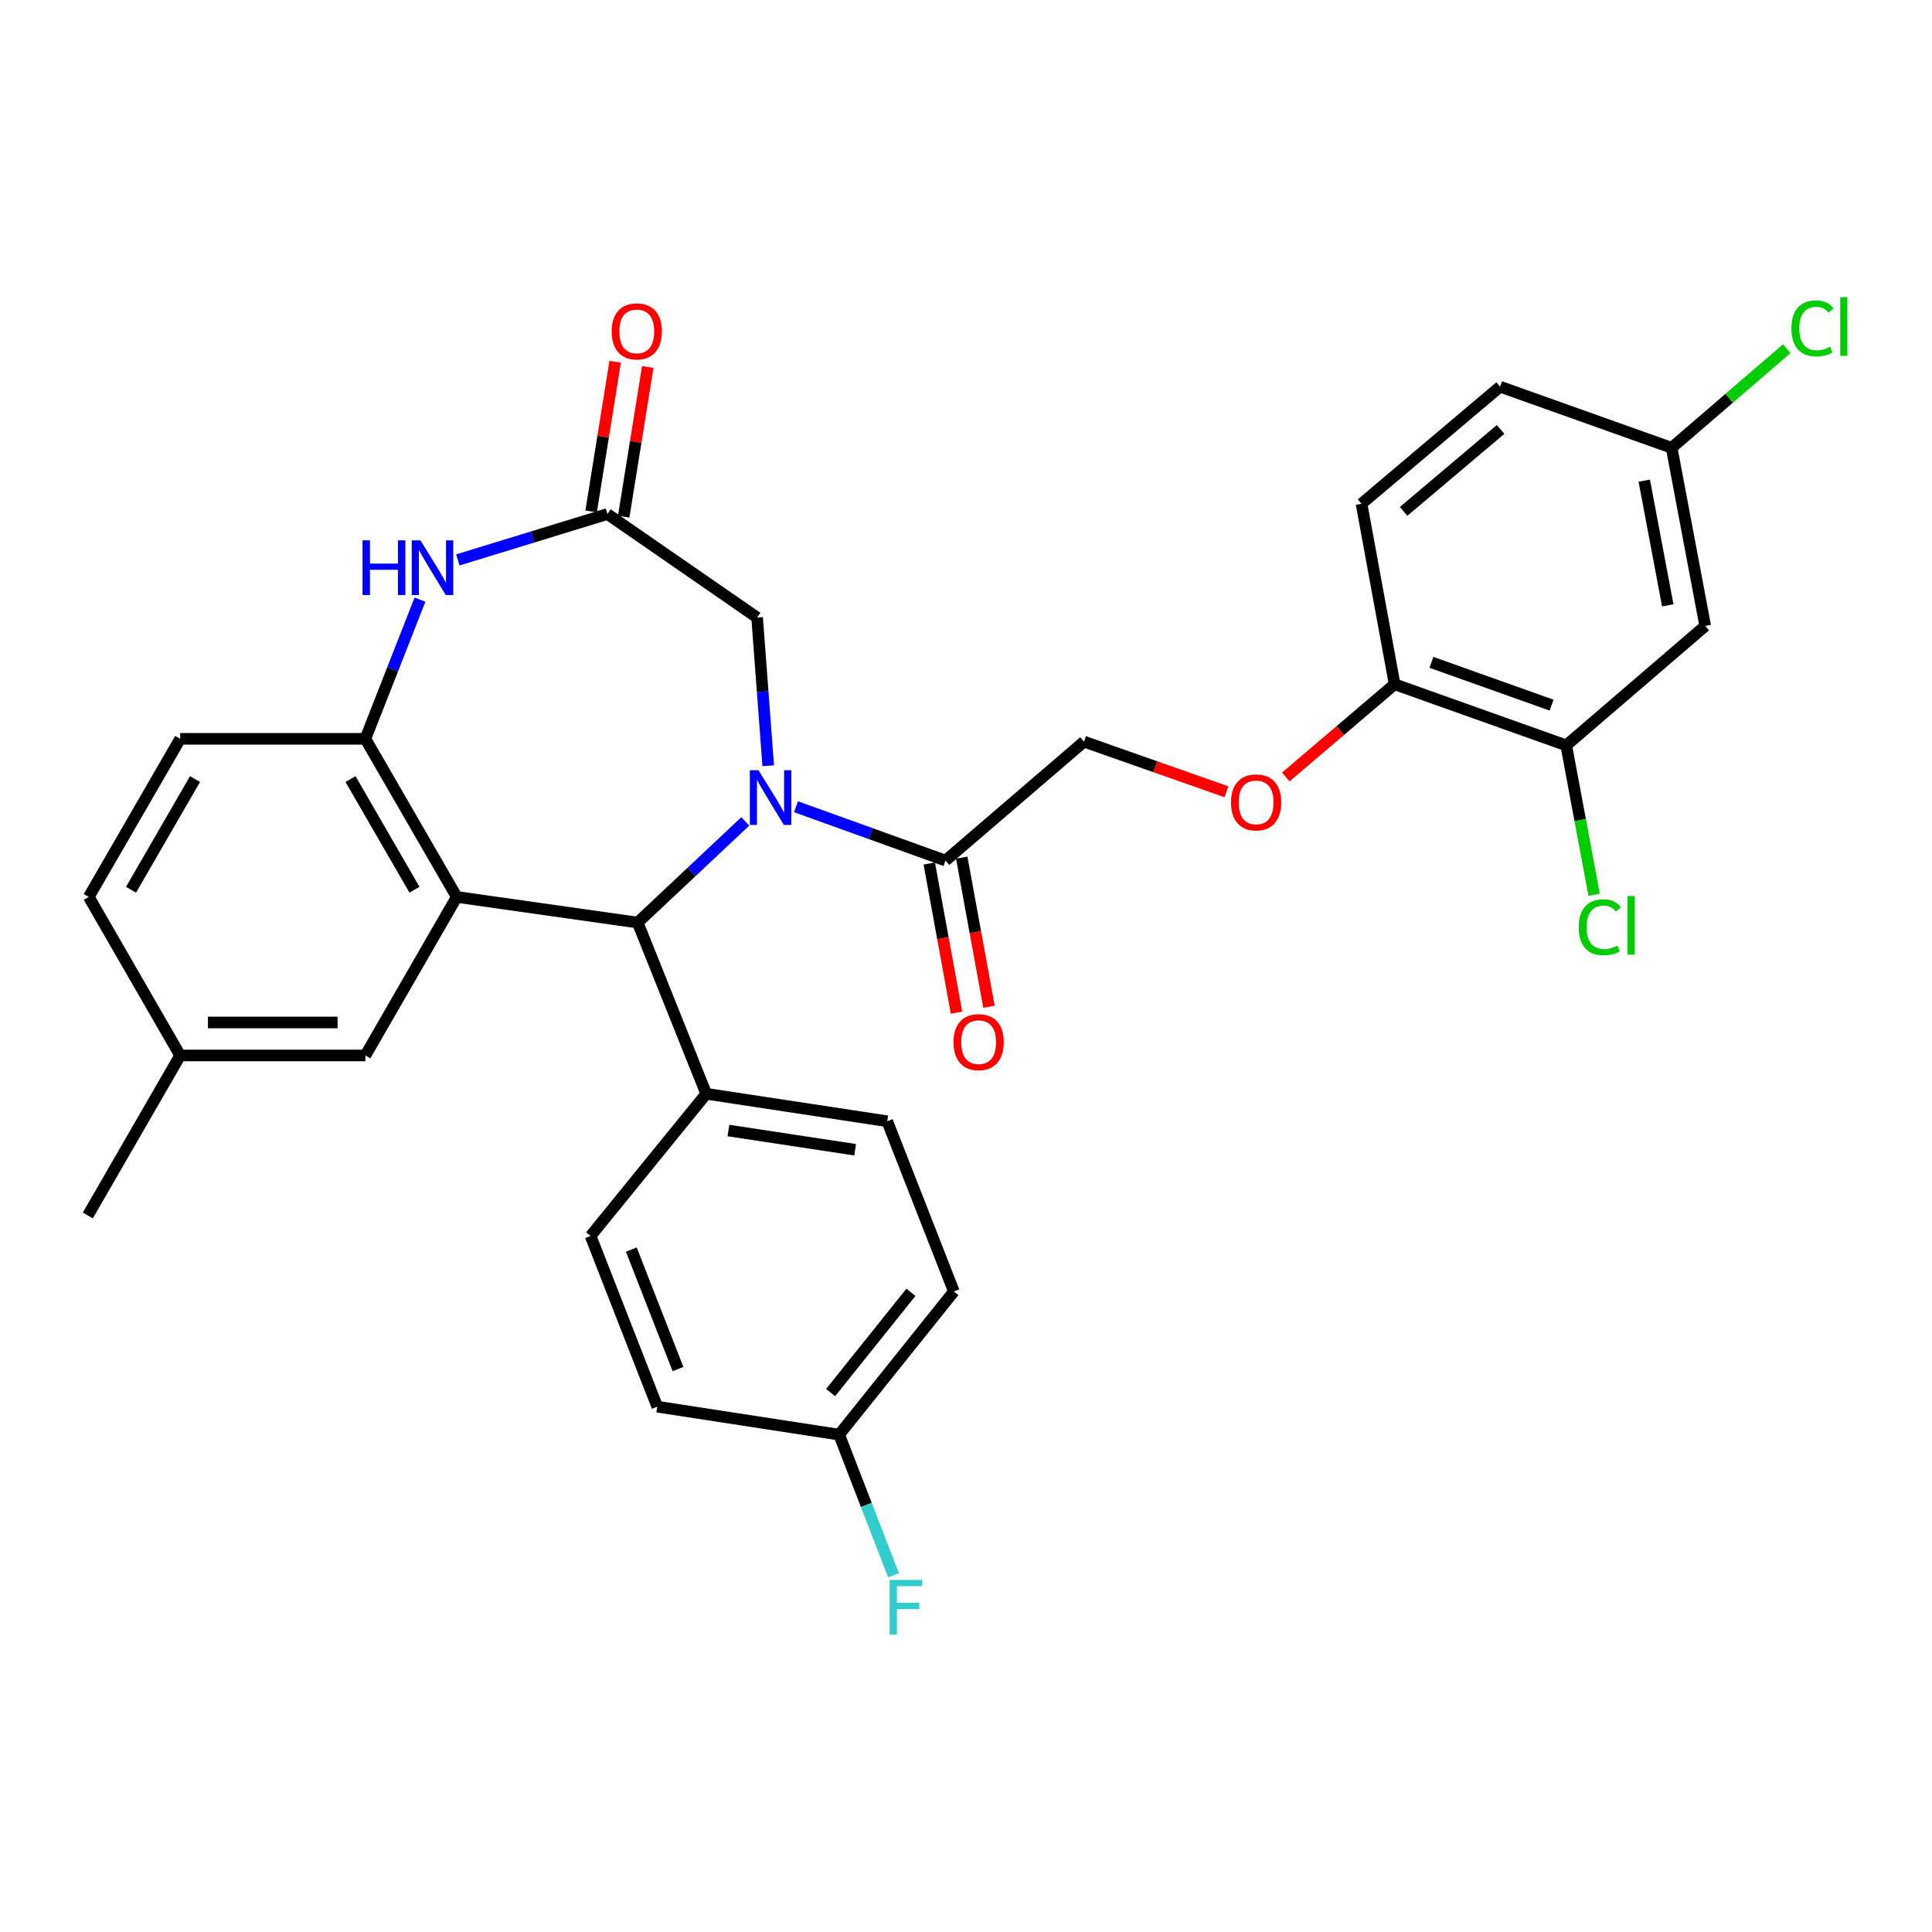 <?xml version='1.0' encoding='iso-8859-1'?>
<svg version='1.1' baseProfile='full'
              xmlns='http://www.w3.org/2000/svg'
                      xmlns:rdkit='http://www.rdkit.org/xml'
                      xmlns:xlink='http://www.w3.org/1999/xlink'
                  xml:space='preserve'
width='1000px' height='1000px' viewBox='0 0 1000 1000'>
<!-- END OF HEADER -->
<rect style='opacity:1.0;fill:#FFFFFF;stroke:none' width='1000' height='1000' x='0' y='0'> </rect>
<path class='bond-1' d='M 385.762,425.154 L 357.911,451.338' style='fill:none;fill-rule:evenodd;stroke:#0000FF;stroke-width:6px;stroke-linecap:butt;stroke-linejoin:miter;stroke-opacity:1' />
<path class='bond-1' d='M 357.911,451.338 L 330.06,477.523' style='fill:none;fill-rule:evenodd;stroke:#000000;stroke-width:6px;stroke-linecap:butt;stroke-linejoin:miter;stroke-opacity:1' />
<path class='bond-4' d='M 412.009,417.569 L 450.701,431.498' style='fill:none;fill-rule:evenodd;stroke:#0000FF;stroke-width:6px;stroke-linecap:butt;stroke-linejoin:miter;stroke-opacity:1' />
<path class='bond-4' d='M 450.701,431.498 L 489.393,445.427' style='fill:none;fill-rule:evenodd;stroke:#000000;stroke-width:6px;stroke-linecap:butt;stroke-linejoin:miter;stroke-opacity:1' />
<path class='bond-6' d='M 397.627,396.341 L 394.754,357.991' style='fill:none;fill-rule:evenodd;stroke:#0000FF;stroke-width:6px;stroke-linecap:butt;stroke-linejoin:miter;stroke-opacity:1' />
<path class='bond-6' d='M 394.754,357.991 L 391.88,319.642' style='fill:none;fill-rule:evenodd;stroke:#000000;stroke-width:6px;stroke-linecap:butt;stroke-linejoin:miter;stroke-opacity:1' />
<path class='bond-0' d='M 236.409,464.25 L 330.06,477.523' style='fill:none;fill-rule:evenodd;stroke:#000000;stroke-width:6px;stroke-linecap:butt;stroke-linejoin:miter;stroke-opacity:1' />
<path class='bond-2' d='M 236.409,464.25 L 189.114,382.42' style='fill:none;fill-rule:evenodd;stroke:#000000;stroke-width:6px;stroke-linecap:butt;stroke-linejoin:miter;stroke-opacity:1' />
<path class='bond-2' d='M 214.529,460.521 L 181.423,403.24' style='fill:none;fill-rule:evenodd;stroke:#000000;stroke-width:6px;stroke-linecap:butt;stroke-linejoin:miter;stroke-opacity:1' />
<path class='bond-8' d='M 236.409,464.25 L 189.114,546.307' style='fill:none;fill-rule:evenodd;stroke:#000000;stroke-width:6px;stroke-linecap:butt;stroke-linejoin:miter;stroke-opacity:1' />
<path class='bond-9' d='M 330.06,477.523 L 365.543,566.136' style='fill:none;fill-rule:evenodd;stroke:#000000;stroke-width:6px;stroke-linecap:butt;stroke-linejoin:miter;stroke-opacity:1' />
<path class='bond-16' d='M 189.114,382.42 L 93.252,382.42' style='fill:none;fill-rule:evenodd;stroke:#000000;stroke-width:6px;stroke-linecap:butt;stroke-linejoin:miter;stroke-opacity:1' />
<path class='bond-31' d='M 189.114,382.42 L 203.246,346.397' style='fill:none;fill-rule:evenodd;stroke:#000000;stroke-width:6px;stroke-linecap:butt;stroke-linejoin:miter;stroke-opacity:1' />
<path class='bond-31' d='M 203.246,346.397 L 217.378,310.375' style='fill:none;fill-rule:evenodd;stroke:#0000FF;stroke-width:6px;stroke-linecap:butt;stroke-linejoin:miter;stroke-opacity:1' />
<path class='bond-3' d='M 236.974,289.815 L 275.685,277.94' style='fill:none;fill-rule:evenodd;stroke:#0000FF;stroke-width:6px;stroke-linecap:butt;stroke-linejoin:miter;stroke-opacity:1' />
<path class='bond-3' d='M 275.685,277.94 L 314.396,266.066' style='fill:none;fill-rule:evenodd;stroke:#000000;stroke-width:6px;stroke-linecap:butt;stroke-linejoin:miter;stroke-opacity:1' />
<path class='bond-13' d='M 489.393,445.427 L 561.08,383.872' style='fill:none;fill-rule:evenodd;stroke:#000000;stroke-width:6px;stroke-linecap:butt;stroke-linejoin:miter;stroke-opacity:1' />
<path class='bond-15' d='M 480.993,446.96 L 488.04,485.56' style='fill:none;fill-rule:evenodd;stroke:#000000;stroke-width:6px;stroke-linecap:butt;stroke-linejoin:miter;stroke-opacity:1' />
<path class='bond-15' d='M 488.04,485.56 L 495.087,524.161' style='fill:none;fill-rule:evenodd;stroke:#FF0000;stroke-width:6px;stroke-linecap:butt;stroke-linejoin:miter;stroke-opacity:1' />
<path class='bond-15' d='M 497.793,443.893 L 504.84,482.493' style='fill:none;fill-rule:evenodd;stroke:#000000;stroke-width:6px;stroke-linecap:butt;stroke-linejoin:miter;stroke-opacity:1' />
<path class='bond-15' d='M 504.84,482.493 L 511.887,521.094' style='fill:none;fill-rule:evenodd;stroke:#FF0000;stroke-width:6px;stroke-linecap:butt;stroke-linejoin:miter;stroke-opacity:1' />
<path class='bond-5' d='M 314.396,266.066 L 391.88,319.642' style='fill:none;fill-rule:evenodd;stroke:#000000;stroke-width:6px;stroke-linecap:butt;stroke-linejoin:miter;stroke-opacity:1' />
<path class='bond-14' d='M 322.827,267.42 L 329.048,228.689' style='fill:none;fill-rule:evenodd;stroke:#000000;stroke-width:6px;stroke-linecap:butt;stroke-linejoin:miter;stroke-opacity:1' />
<path class='bond-14' d='M 329.048,228.689 L 335.27,189.957' style='fill:none;fill-rule:evenodd;stroke:#FF0000;stroke-width:6px;stroke-linecap:butt;stroke-linejoin:miter;stroke-opacity:1' />
<path class='bond-14' d='M 305.966,264.712 L 312.187,225.98' style='fill:none;fill-rule:evenodd;stroke:#000000;stroke-width:6px;stroke-linecap:butt;stroke-linejoin:miter;stroke-opacity:1' />
<path class='bond-14' d='M 312.187,225.98 L 318.409,187.249' style='fill:none;fill-rule:evenodd;stroke:#FF0000;stroke-width:6px;stroke-linecap:butt;stroke-linejoin:miter;stroke-opacity:1' />
<path class='bond-7' d='M 810.686,385.807 L 721.855,354.176' style='fill:none;fill-rule:evenodd;stroke:#000000;stroke-width:6px;stroke-linecap:butt;stroke-linejoin:miter;stroke-opacity:1' />
<path class='bond-7' d='M 803.09,364.975 L 740.908,342.833' style='fill:none;fill-rule:evenodd;stroke:#000000;stroke-width:6px;stroke-linecap:butt;stroke-linejoin:miter;stroke-opacity:1' />
<path class='bond-10' d='M 810.686,385.807 L 882.62,323.987' style='fill:none;fill-rule:evenodd;stroke:#000000;stroke-width:6px;stroke-linecap:butt;stroke-linejoin:miter;stroke-opacity:1' />
<path class='bond-21' d='M 810.686,385.807 L 817.9,424.471' style='fill:none;fill-rule:evenodd;stroke:#000000;stroke-width:6px;stroke-linecap:butt;stroke-linejoin:miter;stroke-opacity:1' />
<path class='bond-21' d='M 817.9,424.471 L 825.114,463.136' style='fill:none;fill-rule:evenodd;stroke:#00CC00;stroke-width:6px;stroke-linecap:butt;stroke-linejoin:miter;stroke-opacity:1' />
<path class='bond-22' d='M 189.114,546.307 L 93.252,546.307' style='fill:none;fill-rule:evenodd;stroke:#000000;stroke-width:6px;stroke-linecap:butt;stroke-linejoin:miter;stroke-opacity:1' />
<path class='bond-22' d='M 174.735,529.23 L 107.632,529.23' style='fill:none;fill-rule:evenodd;stroke:#000000;stroke-width:6px;stroke-linecap:butt;stroke-linejoin:miter;stroke-opacity:1' />
<path class='bond-17' d='M 365.543,566.136 L 459.232,580.358' style='fill:none;fill-rule:evenodd;stroke:#000000;stroke-width:6px;stroke-linecap:butt;stroke-linejoin:miter;stroke-opacity:1' />
<path class='bond-17' d='M 377.034,585.153 L 442.616,595.108' style='fill:none;fill-rule:evenodd;stroke:#000000;stroke-width:6px;stroke-linecap:butt;stroke-linejoin:miter;stroke-opacity:1' />
<path class='bond-18' d='M 365.543,566.136 L 305.687,639.74' style='fill:none;fill-rule:evenodd;stroke:#000000;stroke-width:6px;stroke-linecap:butt;stroke-linejoin:miter;stroke-opacity:1' />
<path class='bond-34' d='M 882.62,323.987 L 865.239,231.787' style='fill:none;fill-rule:evenodd;stroke:#000000;stroke-width:6px;stroke-linecap:butt;stroke-linejoin:miter;stroke-opacity:1' />
<path class='bond-34' d='M 863.231,313.321 L 851.065,248.781' style='fill:none;fill-rule:evenodd;stroke:#000000;stroke-width:6px;stroke-linecap:butt;stroke-linejoin:miter;stroke-opacity:1' />
<path class='bond-11' d='M 721.855,354.176 L 693.684,378.168' style='fill:none;fill-rule:evenodd;stroke:#000000;stroke-width:6px;stroke-linecap:butt;stroke-linejoin:miter;stroke-opacity:1' />
<path class='bond-11' d='M 693.684,378.168 L 665.513,402.161' style='fill:none;fill-rule:evenodd;stroke:#FF0000;stroke-width:6px;stroke-linecap:butt;stroke-linejoin:miter;stroke-opacity:1' />
<path class='bond-19' d='M 721.855,354.176 L 704.721,260.743' style='fill:none;fill-rule:evenodd;stroke:#000000;stroke-width:6px;stroke-linecap:butt;stroke-linejoin:miter;stroke-opacity:1' />
<path class='bond-12' d='M 634.797,409.829 L 597.939,396.85' style='fill:none;fill-rule:evenodd;stroke:#FF0000;stroke-width:6px;stroke-linecap:butt;stroke-linejoin:miter;stroke-opacity:1' />
<path class='bond-12' d='M 597.939,396.85 L 561.08,383.872' style='fill:none;fill-rule:evenodd;stroke:#000000;stroke-width:6px;stroke-linecap:butt;stroke-linejoin:miter;stroke-opacity:1' />
<path class='bond-33' d='M 93.252,382.42 L 45.948,464.25' style='fill:none;fill-rule:evenodd;stroke:#000000;stroke-width:6px;stroke-linecap:butt;stroke-linejoin:miter;stroke-opacity:1' />
<path class='bond-33' d='M 100.942,403.242 L 67.828,460.522' style='fill:none;fill-rule:evenodd;stroke:#000000;stroke-width:6px;stroke-linecap:butt;stroke-linejoin:miter;stroke-opacity:1' />
<path class='bond-26' d='M 459.232,580.358 L 493.729,668.468' style='fill:none;fill-rule:evenodd;stroke:#000000;stroke-width:6px;stroke-linecap:butt;stroke-linejoin:miter;stroke-opacity:1' />
<path class='bond-27' d='M 305.687,639.74 L 340.202,728.097' style='fill:none;fill-rule:evenodd;stroke:#000000;stroke-width:6px;stroke-linecap:butt;stroke-linejoin:miter;stroke-opacity:1' />
<path class='bond-27' d='M 326.771,646.779 L 350.932,708.629' style='fill:none;fill-rule:evenodd;stroke:#000000;stroke-width:6px;stroke-linecap:butt;stroke-linejoin:miter;stroke-opacity:1' />
<path class='bond-24' d='M 704.721,260.743 L 776.437,200.156' style='fill:none;fill-rule:evenodd;stroke:#000000;stroke-width:6px;stroke-linecap:butt;stroke-linejoin:miter;stroke-opacity:1' />
<path class='bond-24' d='M 726.499,264.7 L 776.7,222.29' style='fill:none;fill-rule:evenodd;stroke:#000000;stroke-width:6px;stroke-linecap:butt;stroke-linejoin:miter;stroke-opacity:1' />
<path class='bond-20' d='M 865.239,231.787 L 776.437,200.156' style='fill:none;fill-rule:evenodd;stroke:#000000;stroke-width:6px;stroke-linecap:butt;stroke-linejoin:miter;stroke-opacity:1' />
<path class='bond-28' d='M 865.239,231.787 L 895.032,206.135' style='fill:none;fill-rule:evenodd;stroke:#000000;stroke-width:6px;stroke-linecap:butt;stroke-linejoin:miter;stroke-opacity:1' />
<path class='bond-28' d='M 895.032,206.135 L 924.825,180.482' style='fill:none;fill-rule:evenodd;stroke:#00CC00;stroke-width:6px;stroke-linecap:butt;stroke-linejoin:miter;stroke-opacity:1' />
<path class='bond-25' d='M 93.252,546.307 L 45.948,464.25' style='fill:none;fill-rule:evenodd;stroke:#000000;stroke-width:6px;stroke-linecap:butt;stroke-linejoin:miter;stroke-opacity:1' />
<path class='bond-30' d='M 93.252,546.307 L 45.455,629.133' style='fill:none;fill-rule:evenodd;stroke:#000000;stroke-width:6px;stroke-linecap:butt;stroke-linejoin:miter;stroke-opacity:1' />
<path class='bond-23' d='M 434.346,742.575 L 340.202,728.097' style='fill:none;fill-rule:evenodd;stroke:#000000;stroke-width:6px;stroke-linecap:butt;stroke-linejoin:miter;stroke-opacity:1' />
<path class='bond-29' d='M 434.346,742.575 L 448.41,778.969' style='fill:none;fill-rule:evenodd;stroke:#000000;stroke-width:6px;stroke-linecap:butt;stroke-linejoin:miter;stroke-opacity:1' />
<path class='bond-29' d='M 448.41,778.969 L 462.474,815.364' style='fill:none;fill-rule:evenodd;stroke:#33CCCC;stroke-width:6px;stroke-linecap:butt;stroke-linejoin:miter;stroke-opacity:1' />
<path class='bond-32' d='M 434.346,742.575 L 493.729,668.468' style='fill:none;fill-rule:evenodd;stroke:#000000;stroke-width:6px;stroke-linecap:butt;stroke-linejoin:miter;stroke-opacity:1' />
<path class='bond-32' d='M 429.927,720.78 L 471.494,668.905' style='fill:none;fill-rule:evenodd;stroke:#000000;stroke-width:6px;stroke-linecap:butt;stroke-linejoin:miter;stroke-opacity:1' />
<path  class='atom-0' d='M 392.603 398.677
L 401.883 413.677
Q 402.803 415.157, 404.283 417.837
Q 405.763 420.517, 405.843 420.677
L 405.843 398.677
L 409.603 398.677
L 409.603 426.997
L 405.723 426.997
L 395.763 410.597
Q 394.603 408.677, 393.363 406.477
Q 392.163 404.277, 391.803 403.597
L 391.803 426.997
L 388.123 426.997
L 388.123 398.677
L 392.603 398.677
' fill='#0000FF'/>
<path  class='atom-4' d='M 187.647 279.676
L 191.487 279.676
L 191.487 291.716
L 205.967 291.716
L 205.967 279.676
L 209.807 279.676
L 209.807 307.996
L 205.967 307.996
L 205.967 294.916
L 191.487 294.916
L 191.487 307.996
L 187.647 307.996
L 187.647 279.676
' fill='#0000FF'/>
<path  class='atom-4' d='M 217.607 279.676
L 226.887 294.676
Q 227.807 296.156, 229.287 298.836
Q 230.767 301.516, 230.847 301.676
L 230.847 279.676
L 234.607 279.676
L 234.607 307.996
L 230.727 307.996
L 220.767 291.596
Q 219.607 289.676, 218.367 287.476
Q 217.167 285.276, 216.807 284.596
L 216.807 307.996
L 213.127 307.996
L 213.127 279.676
L 217.607 279.676
' fill='#0000FF'/>
<path  class='atom-13' d='M 637.158 415.317
Q 637.158 408.517, 640.518 404.717
Q 643.878 400.917, 650.158 400.917
Q 656.438 400.917, 659.798 404.717
Q 663.158 408.517, 663.158 415.317
Q 663.158 422.197, 659.758 426.117
Q 656.358 429.997, 650.158 429.997
Q 643.918 429.997, 640.518 426.117
Q 637.158 422.237, 637.158 415.317
M 650.158 426.797
Q 654.478 426.797, 656.798 423.917
Q 659.158 420.997, 659.158 415.317
Q 659.158 409.757, 656.798 406.957
Q 654.478 404.117, 650.158 404.117
Q 645.838 404.117, 643.478 406.917
Q 641.158 409.717, 641.158 415.317
Q 641.158 421.037, 643.478 423.917
Q 645.838 426.797, 650.158 426.797
' fill='#FF0000'/>
<path  class='atom-15' d='M 316.595 171.527
Q 316.595 164.727, 319.955 160.927
Q 323.315 157.127, 329.595 157.127
Q 335.875 157.127, 339.235 160.927
Q 342.595 164.727, 342.595 171.527
Q 342.595 178.407, 339.195 182.327
Q 335.795 186.207, 329.595 186.207
Q 323.355 186.207, 319.955 182.327
Q 316.595 178.447, 316.595 171.527
M 329.595 183.007
Q 333.915 183.007, 336.235 180.127
Q 338.595 177.207, 338.595 171.527
Q 338.595 165.967, 336.235 163.167
Q 333.915 160.327, 329.595 160.327
Q 325.275 160.327, 322.915 163.127
Q 320.595 165.927, 320.595 171.527
Q 320.595 177.247, 322.915 180.127
Q 325.275 183.007, 329.595 183.007
' fill='#FF0000'/>
<path  class='atom-16' d='M 493.537 539.414
Q 493.537 532.614, 496.897 528.814
Q 500.257 525.014, 506.537 525.014
Q 512.817 525.014, 516.177 528.814
Q 519.537 532.614, 519.537 539.414
Q 519.537 546.294, 516.137 550.214
Q 512.737 554.094, 506.537 554.094
Q 500.297 554.094, 496.897 550.214
Q 493.537 546.334, 493.537 539.414
M 506.537 550.894
Q 510.857 550.894, 513.177 548.014
Q 515.537 545.094, 515.537 539.414
Q 515.537 533.854, 513.177 531.054
Q 510.857 528.214, 506.537 528.214
Q 502.217 528.214, 499.857 531.014
Q 497.537 533.814, 497.537 539.414
Q 497.537 545.134, 499.857 548.014
Q 502.217 550.894, 506.537 550.894
' fill='#FF0000'/>
<path  class='atom-22' d='M 817.147 479.945
Q 817.147 472.905, 820.427 469.225
Q 823.747 465.505, 830.027 465.505
Q 835.867 465.505, 838.987 469.625
L 836.347 471.785
Q 834.067 468.785, 830.027 468.785
Q 825.747 468.785, 823.467 471.665
Q 821.227 474.505, 821.227 479.945
Q 821.227 485.545, 823.547 488.425
Q 825.907 491.305, 830.467 491.305
Q 833.587 491.305, 837.227 489.425
L 838.347 492.425
Q 836.867 493.385, 834.627 493.945
Q 832.387 494.505, 829.907 494.505
Q 823.747 494.505, 820.427 490.745
Q 817.147 486.985, 817.147 479.945
' fill='#00CC00'/>
<path  class='atom-22' d='M 842.427 463.785
L 846.107 463.785
L 846.107 494.145
L 842.427 494.145
L 842.427 463.785
' fill='#00CC00'/>
<path  class='atom-29' d='M 927.231 169.989
Q 927.231 162.949, 930.511 159.269
Q 933.831 155.549, 940.111 155.549
Q 945.951 155.549, 949.071 159.669
L 946.431 161.829
Q 944.151 158.829, 940.111 158.829
Q 935.831 158.829, 933.551 161.709
Q 931.311 164.549, 931.311 169.989
Q 931.311 175.589, 933.631 178.469
Q 935.991 181.349, 940.551 181.349
Q 943.671 181.349, 947.311 179.469
L 948.431 182.469
Q 946.951 183.429, 944.711 183.989
Q 942.471 184.549, 939.991 184.549
Q 933.831 184.549, 930.511 180.789
Q 927.231 177.029, 927.231 169.989
' fill='#00CC00'/>
<path  class='atom-29' d='M 952.511 153.829
L 956.191 153.829
L 956.191 184.189
L 952.511 184.189
L 952.511 153.829
' fill='#00CC00'/>
<path  class='atom-30' d='M 460.451 817.758
L 477.291 817.758
L 477.291 820.998
L 464.251 820.998
L 464.251 829.598
L 475.851 829.598
L 475.851 832.878
L 464.251 832.878
L 464.251 846.078
L 460.451 846.078
L 460.451 817.758
' fill='#33CCCC'/>
</svg>
